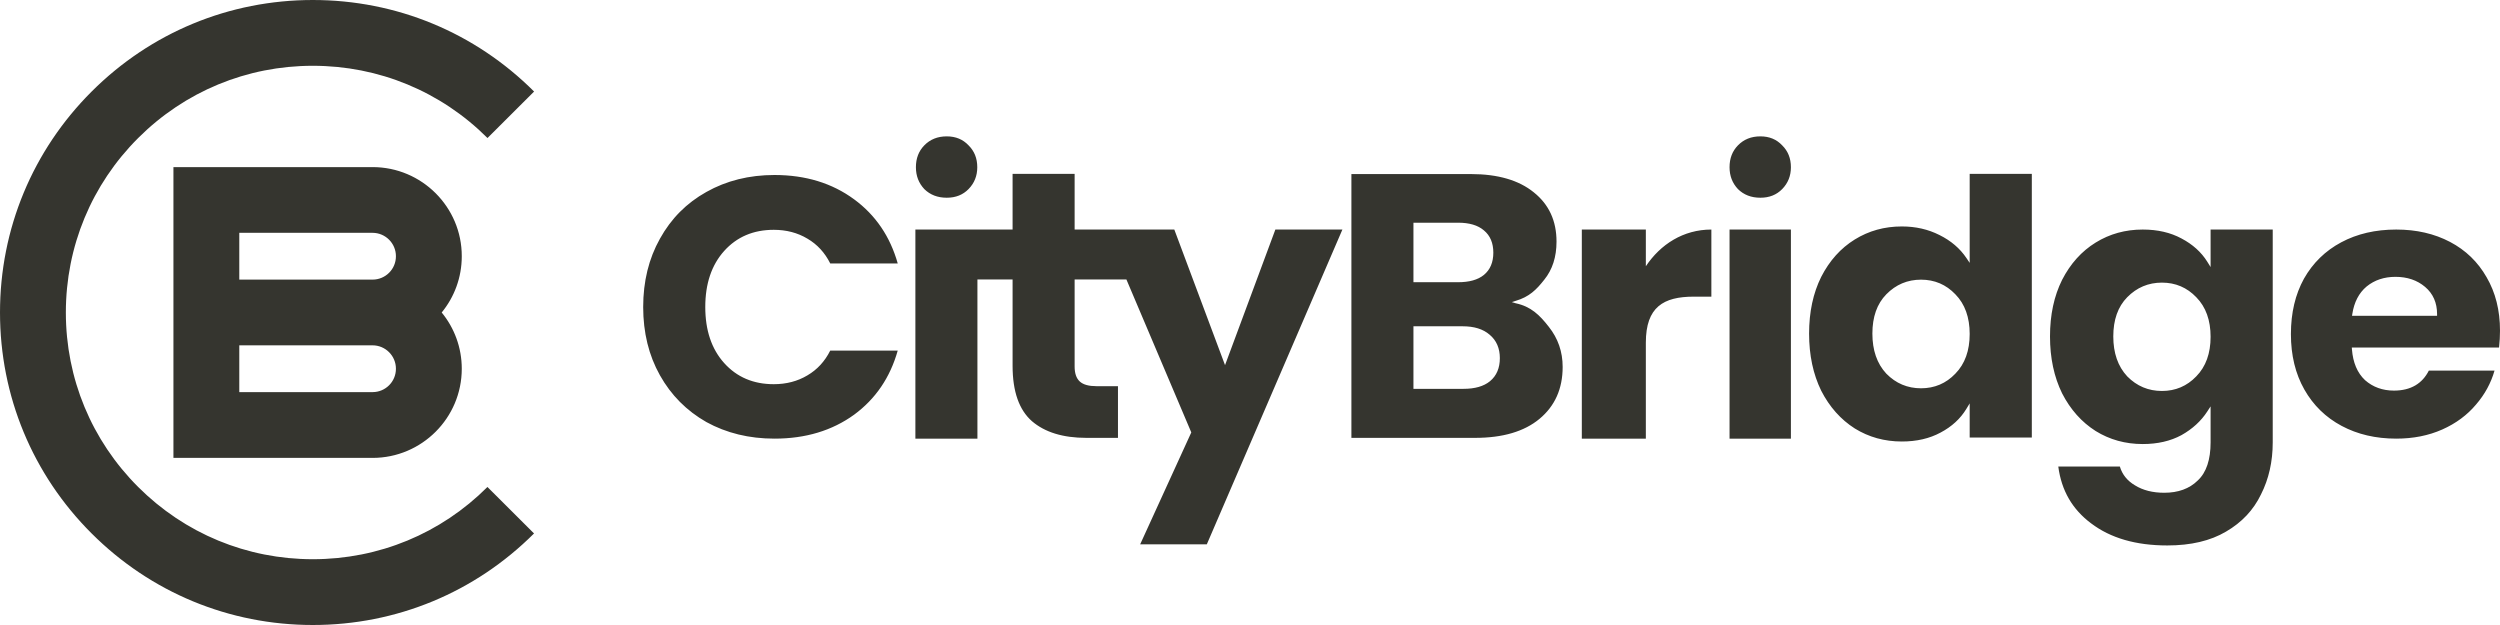 <?xml version="1.0" encoding="UTF-8"?> <svg xmlns="http://www.w3.org/2000/svg" width="1000" height="250" viewBox="0 0 1000 250" fill="none"><path fill-rule="evenodd" clip-rule="evenodd" d="M125.134 223.687C98.743 223.687 73.928 213.432 55.268 194.791C36.607 176.151 26.341 151.362 26.341 125C26.341 98.638 36.607 73.849 55.268 55.209C73.928 36.568 98.743 26.313 125.134 26.313C151.525 26.313 176.34 36.568 195 55.209L213.636 36.617C190.003 13.009 158.566 0 125.134 0C91.703 0 60.29 13.009 36.656 36.617C13.023 60.225 0 91.604 0 125C0 158.396 13.023 189.799 36.656 213.383C60.29 236.991 91.703 250 125.134 250C158.566 250 189.978 236.991 213.612 213.383L194.976 194.791C176.34 213.432 151.525 223.687 125.134 223.687ZM149.038 66.841H69.374V183.16H149.014C168.708 183.16 184.71 167.175 184.71 147.502C184.71 138.968 181.707 131.148 176.684 125C181.707 118.852 184.71 111.032 184.71 102.499C184.735 82.825 168.708 66.841 149.038 66.841ZM149.038 156.847H95.715V138.132H149.014C154.183 138.132 158.369 142.337 158.369 147.477C158.393 152.666 154.183 156.847 149.038 156.847ZM158.369 102.474C158.393 107.663 154.183 111.844 149.038 111.844H95.715V93.129H149.014C154.183 93.129 158.369 97.334 158.369 102.474ZM366.154 91.818L405.034 91.818V69.546H429.85V91.818L469.723 91.818L490.013 146.056L510.146 91.818H536.961L482.727 217.727H456.065L476.517 172.966L450.56 111.779H429.85V146.604C429.85 149.236 430.484 151.3 431.922 152.608C433.347 153.905 435.615 154.469 438.539 154.469H447.188V175.145H434.55C425.149 175.145 417.92 172.888 412.77 168.465C407.667 163.981 405.034 156.654 405.034 146.3V111.779H390.97V175.455H366.154V91.818ZM540.561 69.625V175.145H590.023C601.171 175.145 609.734 172.58 615.804 167.541C621.969 162.407 625.062 155.505 625.062 146.757C625.062 140.717 623.221 135.388 619.537 130.742L619.533 130.737C615.854 125.999 612.358 122.594 606.278 121.308L604.737 120.845L606.278 120.338C611.672 118.752 614.52 115.936 617.694 111.898L617.701 111.89C620.957 107.873 622.607 102.808 622.607 96.643C622.607 88.308 619.571 81.765 613.513 76.934L613.509 76.93C607.539 72.09 599.178 69.625 588.335 69.625H540.561ZM565.377 89.083H583.272C587.66 89.083 591.124 90.067 593.55 92.144C596.096 94.235 597.331 97.245 597.331 101.06C597.331 104.878 596.094 107.89 593.544 109.982L593.541 109.984C591.116 111.954 587.656 112.885 583.272 112.885H565.377V89.083ZM565.377 130.515H585.113C589.62 130.515 593.232 131.608 595.855 133.884C598.592 136.169 599.939 139.322 599.939 143.254C599.939 147.177 598.648 150.288 596.001 152.478L595.999 152.48C593.473 154.551 589.912 155.535 585.42 155.535H565.377V130.515ZM282.55 76.783C290.577 72.266 299.653 70 309.797 70C322.231 70 332.836 73.251 341.646 79.726C350.227 86.033 356.043 94.572 359.091 105.375H332.095C329.94 101.071 326.899 97.758 322.97 95.461C319.031 93.099 314.533 91.927 309.495 91.927C301.372 91.927 294.744 94.739 289.675 100.377C284.61 106.011 282.111 113.511 282.111 122.802C282.111 132.092 284.61 139.593 289.675 145.227C294.744 150.865 301.372 153.677 309.495 153.677C314.533 153.677 319.031 152.505 322.97 150.143C326.898 147.846 329.94 144.533 332.095 140.229H359.091C356.043 151.031 350.228 159.57 341.648 165.877C332.838 172.253 322.233 175.455 309.797 175.455C299.653 175.455 290.576 173.238 282.549 168.82C274.621 164.301 268.431 158.067 263.97 150.109C259.511 142.155 257.273 133.059 257.273 122.802C257.273 112.545 259.511 103.449 263.97 95.495L263.971 95.491C268.433 87.434 274.623 81.203 282.548 76.785L282.55 76.783ZM378.7 54.545C375.026 54.545 372.05 55.756 369.724 58.143C367.485 60.435 366.364 63.334 366.364 66.888C366.364 70.341 367.479 73.242 369.724 75.633C372.048 77.926 375.024 79.091 378.7 79.091C382.292 79.091 385.182 77.925 387.422 75.632C389.754 73.239 390.909 70.336 390.909 66.888C390.909 63.342 389.752 60.446 387.43 58.151L387.422 58.144L387.414 58.135C385.173 55.753 382.286 54.545 378.7 54.545ZM787.872 69.546V105.151L786.569 103.213C783.98 99.364 780.391 96.294 775.778 94.008L775.772 94.005C771.271 91.725 766.261 90.579 760.729 90.579C753.787 90.579 747.515 92.322 741.896 95.803C736.281 99.282 731.807 104.257 728.479 110.753C725.258 117.24 723.636 124.795 723.636 133.438C723.636 142.081 725.258 149.689 728.48 156.279C731.809 162.774 736.284 167.801 741.902 171.381C747.519 174.86 753.789 176.602 760.729 176.602C766.675 176.602 771.83 175.404 776.216 173.032L776.222 173.029C780.73 170.646 784.164 167.482 786.55 163.54L787.872 161.357V175H812.727V69.546H787.872ZM754.533 117.714C758.353 113.822 762.993 111.865 768.412 111.865C773.83 111.865 778.421 113.821 782.14 117.717C785.986 121.635 787.872 126.956 787.872 133.591C787.872 140.226 785.986 145.546 782.14 149.465C778.421 153.36 773.83 155.316 768.412 155.316C762.993 155.316 758.353 153.359 754.533 149.467L754.519 149.453C750.786 145.435 748.953 140.07 748.953 133.438C748.953 126.808 750.785 121.535 754.533 117.714ZM857.092 91.818C850.15 91.818 843.879 93.557 838.26 97.029C832.645 100.498 828.171 105.46 824.842 111.94C821.622 118.409 820 125.945 820 134.566C820 143.186 821.621 150.774 824.844 157.347C828.172 163.826 832.648 168.839 838.266 172.41C843.883 175.88 850.153 177.617 857.092 177.617C863.037 177.617 868.19 176.423 872.575 174.06C876.989 171.579 880.433 168.415 882.925 164.572L884.236 162.551V176.953C884.236 183.827 882.578 188.968 879.101 192.196C875.766 195.489 871.27 197.103 865.698 197.103C861.091 197.103 857.163 196.12 853.953 194.112C850.901 192.3 848.884 189.798 847.943 186.62H823.317C824.564 196.195 828.946 203.759 836.467 209.36L836.472 209.363C844.205 215.222 854.336 218.182 866.927 218.182C876.363 218.182 884.168 216.326 890.382 212.66L890.387 212.657C896.724 208.978 901.387 204.017 904.396 197.769L904.402 197.757C907.523 191.585 909.091 184.655 909.091 176.953V91.818H884.236V106.817L882.918 104.701C880.533 100.869 877.098 97.761 872.586 95.382L872.58 95.379C868.194 93.013 863.039 91.818 857.092 91.818ZM850.896 118.883C854.717 115.001 859.356 113.049 864.776 113.049C870.194 113.049 874.785 115 878.504 118.885C882.349 122.794 884.236 128.1 884.236 134.718C884.236 141.336 882.349 146.642 878.504 150.551C874.785 154.436 870.194 156.387 864.776 156.387C859.356 156.387 854.717 154.435 850.896 150.553L850.883 150.539C847.149 146.531 845.316 141.181 845.316 134.566C845.316 127.953 847.149 122.694 850.896 118.883ZM936.499 96.918C942.862 93.524 950.184 91.818 958.486 91.818C966.585 91.818 973.757 93.475 980.02 96.771C986.279 100.065 991.143 104.76 994.622 110.866L994.626 110.873C998.201 116.975 1000 124.11 1000 132.303C1000 134.458 999.873 136.697 999.618 139.023H940.718L940.776 139.761C941.19 145.012 942.908 149.137 946 152.049L946.009 152.058L946.018 152.066C949.193 154.853 953.06 156.24 957.574 156.24C960.913 156.24 963.792 155.553 966.178 154.142C968.451 152.797 970.233 150.819 971.533 148.243H997.813C996.381 153.231 993.927 157.741 990.446 161.778L990.44 161.785C986.868 166.043 982.35 169.386 976.874 171.814C971.408 174.237 965.282 175.455 958.486 175.455C950.287 175.455 943.015 173.749 936.651 170.355C930.291 166.963 925.324 162.121 921.743 155.815C918.165 149.515 916.364 142.13 916.364 133.636C916.364 125.142 918.115 117.755 921.593 111.455C925.174 105.15 930.14 100.309 936.499 96.918ZM958.182 110.736C953.682 110.736 949.822 112.016 946.646 114.598L946.637 114.605C943.548 117.202 941.662 120.869 940.934 125.536L940.811 126.325H974.83V125.639C974.83 121.12 973.241 117.467 970.032 114.754C966.85 112.065 962.883 110.736 958.182 110.736ZM658.337 137.047C658.337 122.811 665.376 118.659 677.507 118.659H684.545V91.818C673.313 91.818 664.178 97.75 658.337 106.499V91.818H632.727V175.455H658.337V137.047ZM704.154 54.545C700.48 54.545 697.505 55.756 695.179 58.143C692.939 60.435 691.818 63.334 691.818 66.888C691.818 70.341 692.934 73.242 695.179 75.633C697.503 77.926 700.478 79.091 704.154 79.091C707.747 79.091 710.637 77.925 712.877 75.632C715.209 73.239 716.364 70.336 716.364 66.888C716.364 63.342 715.206 60.446 712.885 58.151L712.877 58.144L712.869 58.135C710.628 55.753 707.74 54.545 704.154 54.545ZM716.364 91.818V175.455H691.818V117.796V91.818H716.364Z" fill="#35352F"></path></svg> 